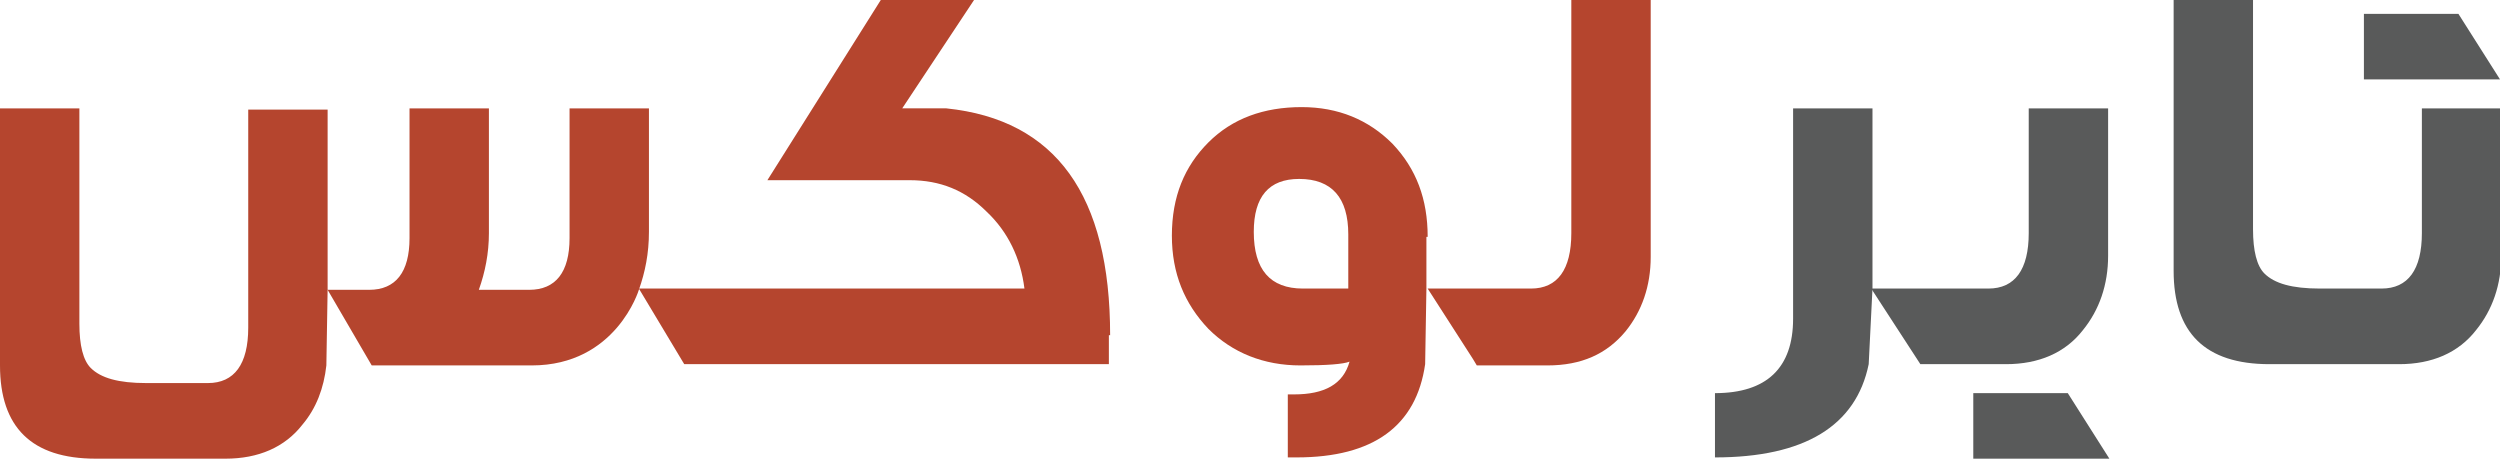 <?xml version="1.0" encoding="utf-8"?>
<!-- Generator: Adobe Illustrator 27.2.0, SVG Export Plug-In . SVG Version: 6.00 Build 0)  -->
<svg version="1.1" id="Layer_1" xmlns="http://www.w3.org/2000/svg" xmlns:xlink="http://www.w3.org/1999/xlink" x="0px" y="0px"
	 viewBox="0 0 198.4 36.4" style="enable-background:new 0 0 198.4 36.4;" xml:space="preserve">
<style type="text/css">
	.st0{fill:#595A5A;}
	.st1{fill:#B5452E;}
	.st2{fill:none;}
</style>
<polygon class="st0" points="193.1,6.3 198.4,6.3 195.1,1.1 193.1,1.1 193,1.1 187.6,1.1 187.6,6.3 193,6.3 "/>
<g>
	<path class="st0" d="M142.3,8.6v16.7c0,3.9-2.1,5.9-6.2,5.9v5.1c7.1,0,11.2-2.5,12.2-7.4l0.3-6V8.6H142.3z"/>
	<path class="st0" d="M161,18.5c0,2.9-1.1,4.4-3.2,4.4h-2.6h-1.4h-5.3l3.9,6h1.4h1.4h4c2.6,0,4.7-0.9,6.1-2.7c1.3-1.6,2-3.6,2-5.9
		V8.6H161V18.5z"/>
	<path class="st0" d="M192.2,8.6v9.9c0,2.9-1.1,4.4-3.2,4.4h-3.1H185h-0.9c-2.2,0-3.6-0.4-4.4-1.2c-0.6-0.6-0.9-1.8-0.9-3.5V0h-6.3
		v21.5c0,4.9,2.5,7.4,7.6,7.4h5h0.9h4.4c2.6,0,4.7-0.9,6.1-2.7c1.3-1.6,2-3.6,2-5.9V8.6H192.2z"/>
	<polyline class="st0" points="164.1,31.2 156.6,31.2 156.6,36.4 162,36.4 162.1,36.4 167.4,36.4 164.1,31.2 	"/>
	<path class="st1" d="M88.1,26.6c0-11.1-4.3-17.1-13-18h-3.5L77.3,0h-7.4l-9,14.3h11.3c2.4,0,4.4,0.8,6.1,2.5c1.7,1.6,2.7,3.7,3,6.1
		H58h-2.6h-4.7l3.6,6h1.1H58h30V26.6z"/>
	<path class="st1" d="M51.5,8.6h-6.3v10.3c0,2.7-1.1,4.1-3.2,4.1h-4c0.5-1.4,0.8-2.9,0.8-4.5V8.6h-6.3v10.3c0,2.7-1.1,4.1-3.2,4.1
		H26v-1.2l0-0.6l0-12.5l0,0h-6.3v12l0,0V26c0,2.9-1.1,4.4-3.2,4.4h-3.1h-0.9h-0.9c-2.2,0-3.6-0.4-4.4-1.2c-0.6-0.6-0.9-1.8-0.9-3.5
		V8.6H0V29c0,4.9,2.5,7.4,7.6,7.4h5h0.9h4.4c2.6,0,4.7-0.9,6.1-2.7c1.1-1.3,1.7-2.9,1.9-4.7l0.1-6l3.5,6h12.7c6.7,0,8.5-6,8.5-6
		c0.5-1.4,0.8-2.9,0.8-4.6V8.6z"/>
	<path class="st2" d="M103.2,14.2c-2.4,0-3.6,1.4-3.6,4.2c0,3,1.3,4.5,3.9,4.5h3.6v-4.4C107,15.7,105.7,14.2,103.2,14.2z"/>
	<path class="st1" d="M113.3,18.8c0-3-0.9-5.4-2.8-7.4c-1.9-1.9-4.3-2.9-7.2-2.9c-3,0-5.5,0.9-7.4,2.8c-1.9,1.9-2.9,4.3-2.9,7.4
		c0,3,1,5.4,2.9,7.4c1.9,1.9,4.4,2.9,7.3,2.9c2.1,0,3.4-0.1,3.9-0.3c-0.5,1.8-2,2.6-4.4,2.6h-0.5v5h0.7c6.1,0,9.5-2.5,10.2-7.4
		l0.1-6h0V18.8z M107,22.9h-3.6c-2.6,0-3.9-1.5-3.9-4.5c0-2.8,1.2-4.2,3.6-4.2c2.6,0,3.9,1.5,3.9,4.4V22.9z"/>
	<path class="st1" d="M124.7,0v18.5c0,2.9-1.1,4.4-3.2,4.4h-2.4h-2.2h-3.6l3.6,5.6l0.3,0.5h1.9h3.7c2.7,0,4.7-0.9,6.2-2.7
		c1.3-1.6,2-3.6,2-5.9V0H124.7z"/>
</g>
</svg>
